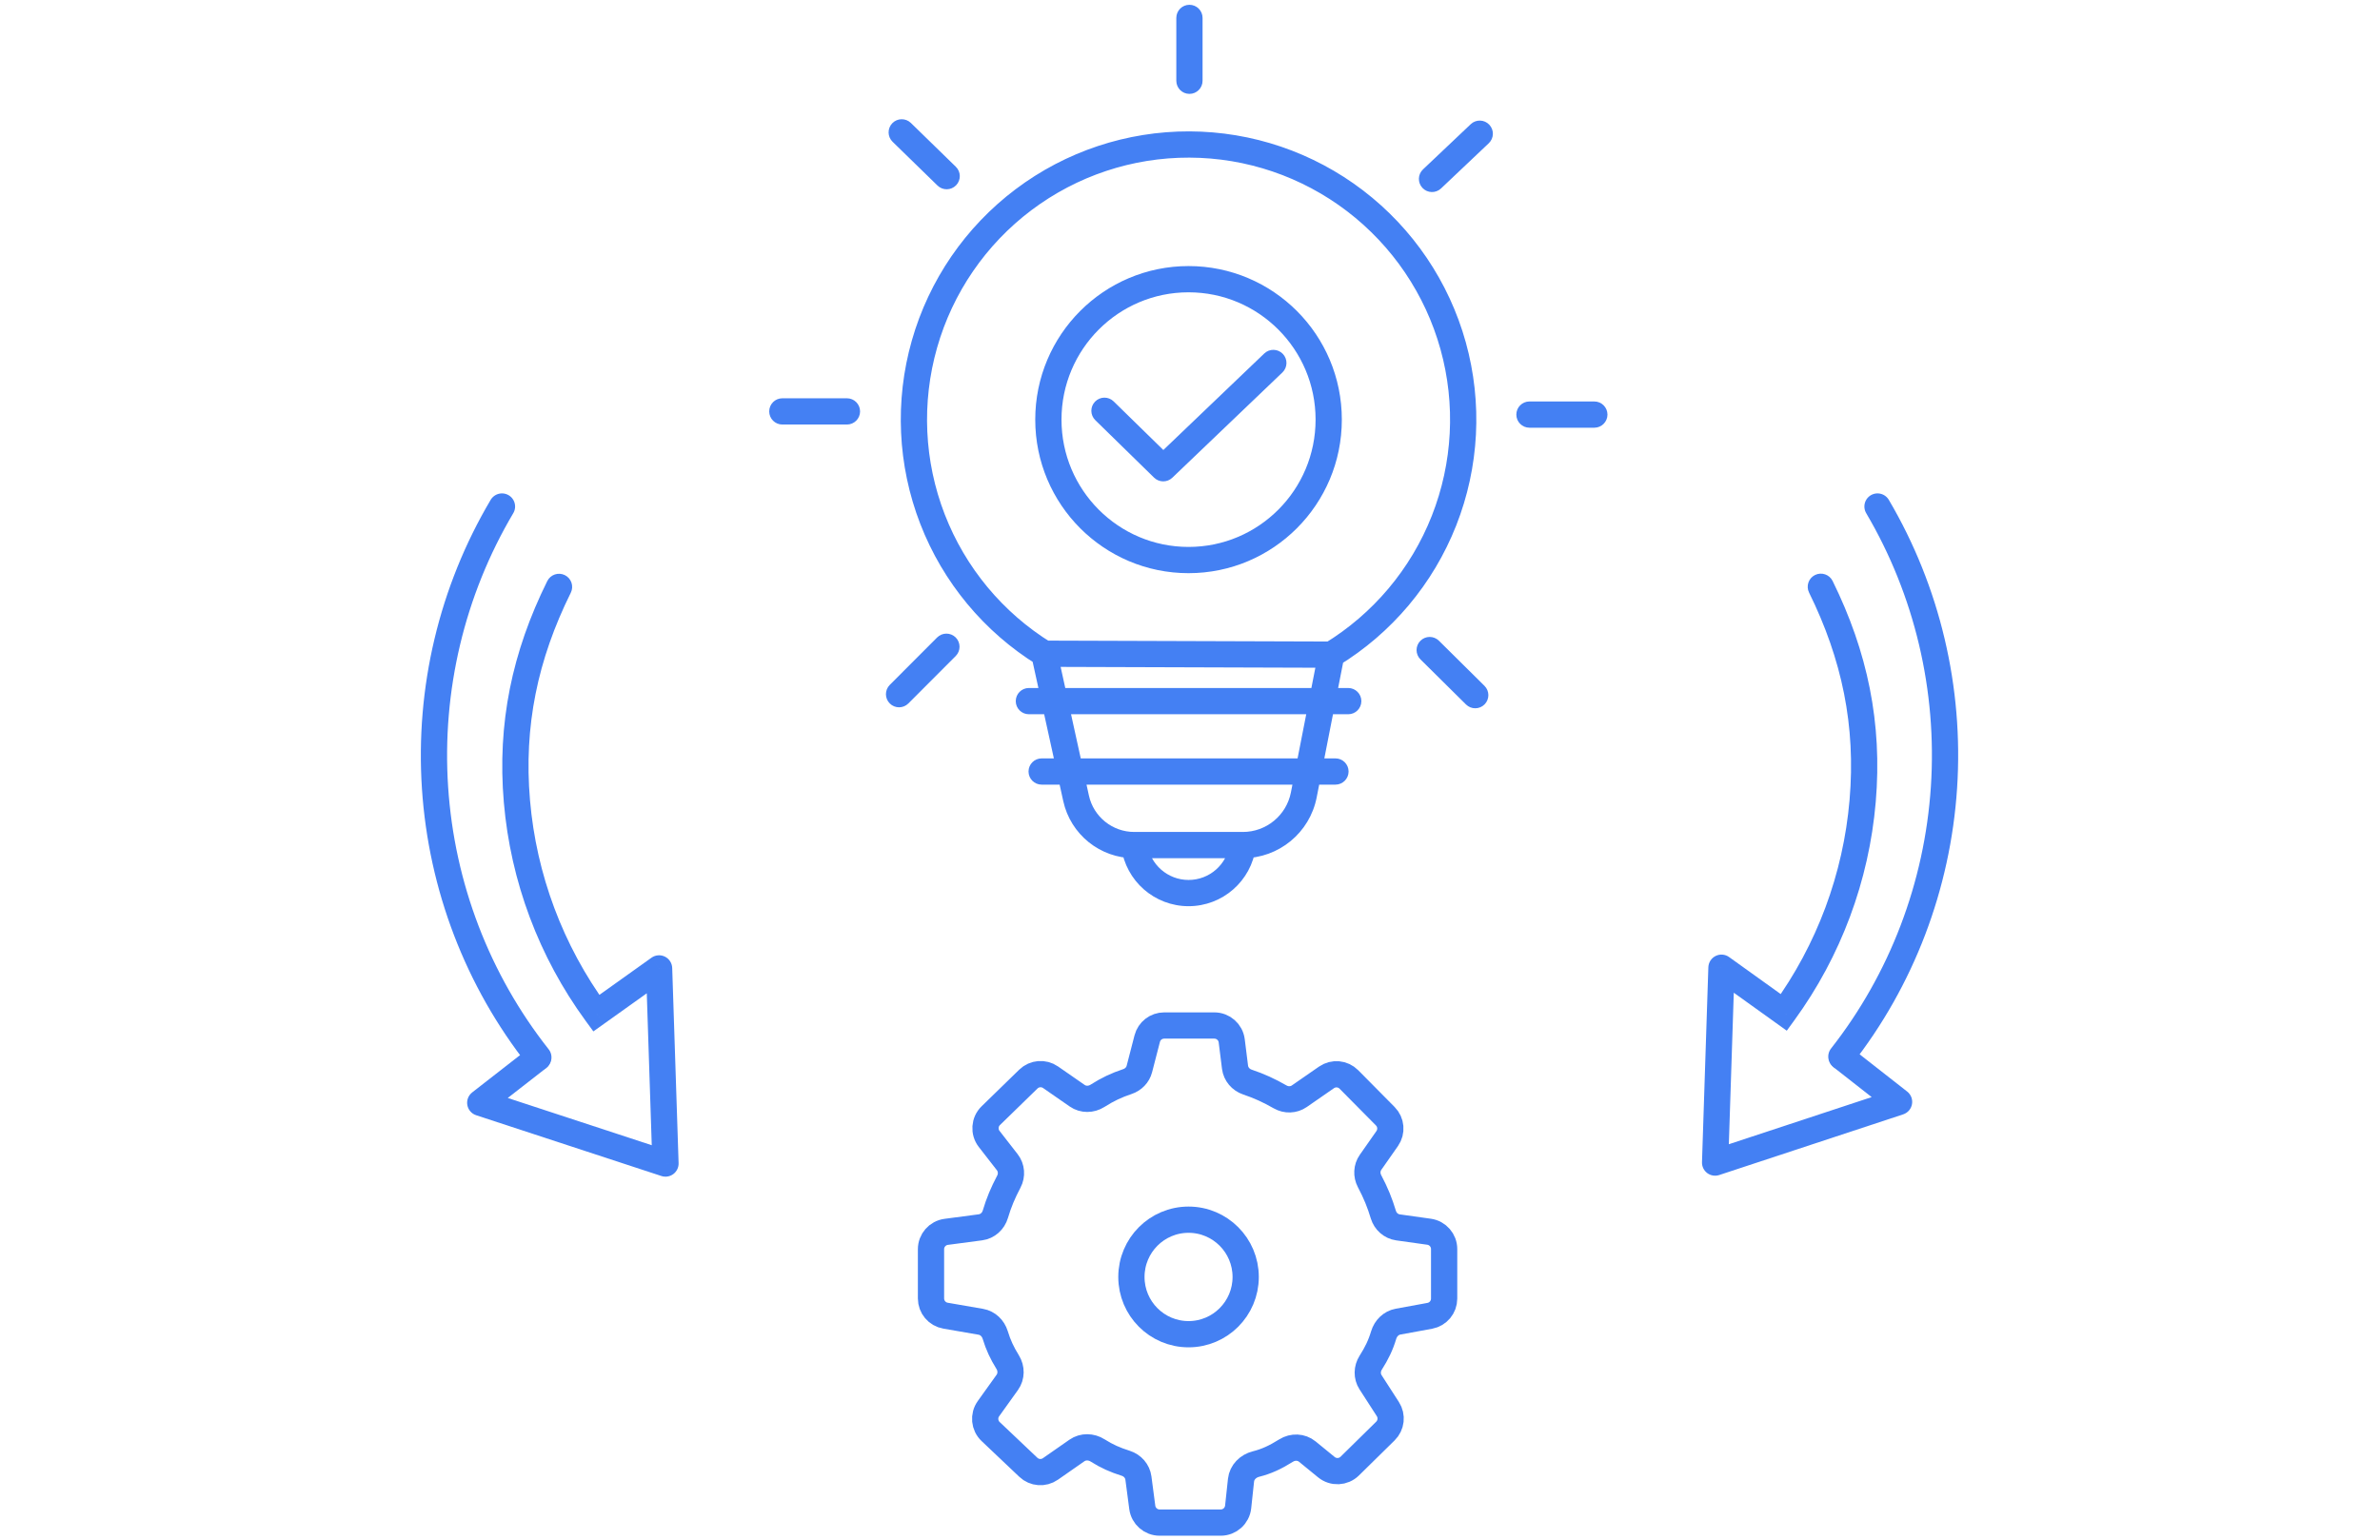 <svg width="136" height="88" viewBox="0 0 136 88" fill="none" xmlns="http://www.w3.org/2000/svg">
<path d="M73.154 62.695C72.495 62.32 71.966 62.077 71.279 61.845C70.903 61.718 70.623 61.394 70.573 60.999L70.384 59.488C70.322 58.988 69.896 58.613 69.392 58.613H66.524C66.068 58.613 65.67 58.921 65.556 59.362L65.107 61.099C65.019 61.44 64.757 61.706 64.423 61.817C63.795 62.027 63.308 62.254 62.71 62.634C62.355 62.859 61.899 62.866 61.554 62.626L60.032 61.57C59.638 61.297 59.107 61.341 58.764 61.675L56.616 63.767C56.251 64.122 56.212 64.695 56.525 65.097L57.559 66.427C57.806 66.745 57.836 67.178 57.649 67.534C57.305 68.19 57.08 68.721 56.877 69.402C56.76 69.796 56.432 70.095 56.024 70.148L54.069 70.407C53.572 70.472 53.2 70.896 53.2 71.398V74.213C53.2 74.7 53.55 75.116 54.03 75.198L56.046 75.547C56.442 75.615 56.752 75.916 56.869 76.3C57.045 76.877 57.256 77.327 57.582 77.854C57.803 78.212 57.803 78.668 57.559 79.01L56.483 80.513C56.192 80.919 56.245 81.477 56.608 81.821L58.763 83.864C59.107 84.191 59.633 84.23 60.023 83.959L61.539 82.902C61.892 82.656 62.358 82.67 62.721 82.9C63.249 83.235 63.719 83.441 64.328 83.634C64.712 83.756 64.999 84.08 65.052 84.478L65.273 86.155C65.338 86.653 65.763 87.024 66.264 87.024H69.756C70.267 87.024 70.696 86.639 70.751 86.131L70.915 84.602C70.964 84.143 71.323 83.79 71.771 83.678C72.363 83.53 72.867 83.298 73.495 82.905C73.873 82.669 74.359 82.684 74.704 82.966L75.794 83.857C76.189 84.18 76.764 84.154 77.128 83.796L79.166 81.792C79.504 81.46 79.563 80.936 79.306 80.537L78.317 79.003C78.097 78.663 78.109 78.226 78.327 77.884C78.669 77.345 78.892 76.89 79.067 76.305C79.183 75.919 79.49 75.612 79.886 75.539L81.703 75.206C82.177 75.118 82.522 74.705 82.522 74.222V71.391C82.522 70.892 82.155 70.47 81.661 70.4L79.884 70.151C79.488 70.095 79.167 69.808 79.05 69.426C78.843 68.745 78.626 68.203 78.258 67.505C78.079 67.164 78.095 66.749 78.317 66.433L79.268 65.075C79.545 64.679 79.5 64.141 79.159 63.798L77.08 61.697C76.738 61.352 76.198 61.302 75.799 61.579L74.247 62.655C73.923 62.88 73.497 62.891 73.154 62.695Z" stroke="#4480F3" stroke-width="1.5"/>
<path d="M71.182 72.985C71.182 74.794 69.719 76.257 67.917 76.257C66.115 76.257 64.652 74.794 64.652 72.985C64.652 71.176 66.115 69.712 67.917 69.712C69.719 69.712 71.182 71.176 71.182 72.985Z" stroke="#4480F3" stroke-width="1.5"/>
<path d="M75.926 23.983C75.926 28.417 72.339 32.01 67.917 32.01C63.495 32.01 59.907 28.417 59.907 23.983C59.907 19.549 63.495 15.957 67.917 15.957C72.339 15.957 75.926 19.549 75.926 23.983Z" stroke="#4480F3" stroke-width="1.5"/>
<path d="M59.523 43.346C59.109 43.346 58.773 43.682 58.773 44.096C58.773 44.51 59.109 44.846 59.523 44.846V43.346ZM76.312 44.846C76.726 44.846 77.062 44.51 77.062 44.096C77.062 43.682 76.726 43.346 76.312 43.346V44.846ZM58.793 39.323C58.379 39.323 58.043 39.659 58.043 40.073C58.043 40.488 58.379 40.823 58.793 40.823V39.323ZM77.042 40.823C77.456 40.823 77.792 40.488 77.792 40.073C77.792 39.659 77.456 39.323 77.042 39.323V40.823ZM63.637 22.942C63.341 22.652 62.866 22.657 62.576 22.953C62.287 23.249 62.292 23.724 62.588 24.014L63.637 22.942ZM66.471 26.763L65.947 27.299C66.236 27.582 66.697 27.584 66.989 27.305L66.471 26.763ZM73.281 21.287C73.58 21.001 73.591 20.526 73.305 20.227C73.018 19.927 72.543 19.917 72.244 20.203L73.281 21.287ZM50.844 39.146C50.552 39.44 50.552 39.914 50.845 40.207C51.139 40.5 51.613 40.499 51.906 40.206L50.844 39.146ZM54.612 37.495C54.904 37.202 54.904 36.727 54.611 36.434C54.318 36.142 53.843 36.142 53.55 36.435L54.612 37.495ZM44.705 22.764C44.291 22.764 43.955 23.1 43.955 23.514C43.955 23.928 44.291 24.264 44.705 24.264V22.764ZM48.397 24.264C48.811 24.264 49.147 23.928 49.147 23.514C49.147 23.1 48.811 22.764 48.397 22.764V24.264ZM83.772 40.265C84.066 40.556 84.541 40.554 84.832 40.26C85.124 39.965 85.122 39.49 84.827 39.199L83.772 40.265ZM82.224 36.621C81.93 36.33 81.455 36.332 81.164 36.627C80.872 36.921 80.874 37.396 81.169 37.687L82.224 36.621ZM87.398 22.946C86.984 22.946 86.648 23.282 86.648 23.696C86.648 24.11 86.984 24.446 87.398 24.446L87.398 22.946ZM91.105 24.446C91.519 24.446 91.855 24.11 91.855 23.696C91.855 23.282 91.519 22.946 91.105 22.946L91.105 24.446ZM81.314 9.682C81.013 9.967 81 10.441 81.285 10.742C81.57 11.043 82.044 11.056 82.345 10.771L81.314 9.682ZM85.073 8.187C85.374 7.902 85.387 7.427 85.102 7.127C84.817 6.826 84.342 6.813 84.042 7.098L85.073 8.187ZM67.218 4.616C67.218 5.031 67.554 5.366 67.968 5.366C68.382 5.366 68.718 5.031 68.718 4.616H67.218ZM68.718 1.024C68.718 0.61 68.382 0.274 67.968 0.274C67.554 0.274 67.218 0.61 67.218 1.024H68.718ZM52.051 7.028C51.754 6.739 51.279 6.745 50.99 7.041C50.701 7.338 50.707 7.813 51.004 8.102L52.051 7.028ZM53.572 10.605C53.869 10.894 54.343 10.888 54.633 10.591C54.922 10.295 54.916 9.82 54.619 9.531L53.572 10.605ZM64.819 48.331L64.076 48.429L64.819 48.331ZM74.502 45.436L73.766 45.292L74.502 45.436ZM76.465 38.057C79.526 36.192 81.895 33.375 83.211 30.037L81.816 29.486C80.619 32.521 78.466 35.081 75.684 36.777L76.465 38.057ZM83.211 30.037C84.528 26.698 84.72 23.021 83.759 19.563L82.314 19.965C83.187 23.108 83.013 26.452 81.816 29.486L83.211 30.037ZM83.759 19.563C82.797 16.105 80.735 13.056 77.885 10.88L76.975 12.072C79.565 14.05 81.44 16.821 82.314 19.965L83.759 19.563ZM77.885 10.88C75.035 8.704 71.554 7.52 67.97 7.509L67.966 9.009C71.222 9.019 74.385 10.095 76.975 12.072L77.885 10.88ZM67.97 7.509C64.387 7.497 60.898 8.659 58.034 10.816L58.937 12.014C61.539 10.054 64.71 8.998 67.966 9.009L67.97 7.509ZM58.034 10.816C55.17 12.974 53.089 16.009 52.105 19.461L53.548 19.872C54.442 16.734 56.334 13.975 58.937 12.014L58.034 10.816ZM52.105 19.461C51.122 22.913 51.29 26.591 52.585 29.938L53.984 29.397C52.807 26.354 52.654 23.01 53.548 19.872L52.105 19.461ZM52.585 29.938C53.88 33.285 56.231 36.117 59.28 38.002L60.069 36.726C57.298 35.013 55.162 32.439 53.984 29.397L52.585 29.938ZM59.672 38.114L76.072 38.167L76.077 36.667L59.677 36.614L59.672 38.114ZM75.338 37.273L73.766 45.292L75.238 45.58L76.81 37.562L75.338 37.273ZM62.223 45.467L60.407 37.203L58.942 37.525L60.758 45.789L62.223 45.467ZM59.523 44.846H76.312V43.346H59.523V44.846ZM58.793 40.823H77.042V39.323H58.793V40.823ZM64.072 48.4L64.076 48.429L65.563 48.232L65.559 48.202L64.072 48.4ZM71.02 47.551H64.815V49.051H71.02V47.551ZM71.759 48.429L71.763 48.4L70.276 48.202L70.272 48.232L71.759 48.429ZM62.588 24.014L65.947 27.299L66.995 26.227L63.637 22.942L62.588 24.014ZM66.989 27.305L73.281 21.287L72.244 20.203L65.953 26.221L66.989 27.305ZM51.906 40.206L54.612 37.495L53.55 36.435L50.844 39.146L51.906 40.206ZM44.705 24.264H48.397V22.764H44.705V24.264ZM84.827 39.199L82.224 36.621L81.169 37.687L83.772 40.265L84.827 39.199ZM87.398 24.446L91.105 24.446L91.105 22.946L87.398 22.946L87.398 24.446ZM82.345 10.771L85.073 8.187L84.042 7.098L81.314 9.682L82.345 10.771ZM68.718 4.616V1.024H67.218V4.616H68.718ZM51.004 8.102L53.572 10.605L54.619 9.531L52.051 7.028L51.004 8.102ZM67.918 51.794C69.861 51.794 71.503 50.355 71.759 48.429L70.272 48.232C70.115 49.412 69.109 50.294 67.918 50.294V51.794ZM64.076 48.429C64.332 50.355 65.975 51.794 67.918 51.794V50.294C66.727 50.294 65.72 49.412 65.563 48.232L64.076 48.429ZM60.758 45.789C61.177 47.694 62.864 49.051 64.815 49.051V47.551C63.569 47.551 62.49 46.684 62.223 45.467L60.758 45.789ZM73.766 45.292C73.508 46.605 72.358 47.551 71.02 47.551V49.051C73.075 49.051 74.842 47.597 75.238 45.58L73.766 45.292Z" fill="#4480F3"/>
<path d="M28.684 28.95C25.822 33.781 24.487 39.395 24.859 45.028C25.231 50.661 27.292 56.041 30.763 60.436" stroke="#4480F3" stroke-width="1.5" stroke-linecap="round"/>
<path d="M32.617 33.877C32.801 33.506 32.649 33.056 32.278 32.872C31.907 32.688 31.457 32.84 31.273 33.211L32.617 33.877ZM29.539 45.803L28.791 45.867L29.539 45.803ZM34.074 57.909L33.469 58.352L33.906 58.95L34.51 58.52L34.074 57.909ZM37.663 55.349L38.412 55.325C38.403 55.049 38.243 54.8 37.995 54.677C37.747 54.555 37.452 54.578 37.227 54.739L37.663 55.349ZM38.028 66.503L37.794 67.215C38.026 67.292 38.282 67.25 38.477 67.103C38.673 66.956 38.785 66.723 38.777 66.478L38.028 66.503ZM27.443 63.029L26.982 62.437C26.764 62.608 26.657 62.885 26.704 63.157C26.752 63.431 26.946 63.655 27.209 63.741L27.443 63.029ZM31.189 61.061C31.516 60.806 31.574 60.335 31.32 60.008C31.065 59.681 30.594 59.623 30.267 59.877L31.189 61.061ZM31.273 33.211C29.267 37.258 28.403 41.344 28.791 45.867L30.286 45.739C29.923 41.51 30.724 37.697 32.617 33.877L31.273 33.211ZM28.791 45.867C29.179 50.38 30.797 54.699 33.469 58.352L34.68 57.466C32.17 54.035 30.65 49.978 30.286 45.739L28.791 45.867ZM34.51 58.52L38.098 55.96L37.227 54.739L33.639 57.299L34.51 58.52ZM36.913 55.374L37.278 66.527L38.777 66.478L38.412 55.325L36.913 55.374ZM38.262 65.79L27.677 62.316L27.209 63.741L37.794 67.215L38.262 65.79ZM27.904 63.62L31.189 61.061L30.267 59.877L26.982 62.437L27.904 63.62Z" fill="#4480F3"/>
<path d="M107.286 28.95C110.128 33.774 111.454 39.379 111.085 45.004C110.716 50.629 108.668 56.001 105.222 60.389" stroke="#4480F3" stroke-width="1.5" stroke-linecap="round"/>
<path d="M103.375 33.869C103.192 33.497 103.345 33.047 103.716 32.864C104.088 32.681 104.537 32.834 104.721 33.205L103.375 33.869ZM106.438 45.778L107.185 45.842L106.438 45.778ZM101.933 57.866L102.54 58.307L102.101 58.91L101.496 58.476L101.933 57.866ZM98.369 55.31L97.62 55.286C97.629 55.009 97.789 54.76 98.037 54.638C98.286 54.515 98.581 54.539 98.806 54.701L98.369 55.31ZM98.007 66.447L98.242 67.159C98.009 67.236 97.754 67.195 97.557 67.048C97.361 66.901 97.249 66.668 97.257 66.423L98.007 66.447ZM108.519 62.978L108.981 62.388C109.199 62.559 109.305 62.835 109.257 63.107C109.21 63.38 109.016 63.604 108.754 63.691L108.519 62.978ZM104.794 61.013C104.468 60.757 104.41 60.286 104.666 59.96C104.921 59.634 105.393 59.577 105.719 59.832L104.794 61.013ZM104.721 33.205C106.712 37.246 107.57 41.327 107.185 45.842L105.69 45.714C106.051 41.491 105.255 37.683 103.375 33.869L104.721 33.205ZM107.185 45.842C106.8 50.347 105.193 54.659 102.54 58.307L101.327 57.425C103.819 53.999 105.329 49.948 105.69 45.714L107.185 45.842ZM101.496 58.476L97.932 55.92L98.806 54.701L102.37 57.257L101.496 58.476ZM99.119 55.335L98.756 66.472L97.257 66.423L97.62 55.286L99.119 55.335ZM97.772 65.735L108.284 62.266L108.754 63.691L98.242 67.159L97.772 65.735ZM108.056 63.569L104.794 61.013L105.719 59.832L108.981 62.388L108.056 63.569Z" fill="#4480F3"/>
</svg>
